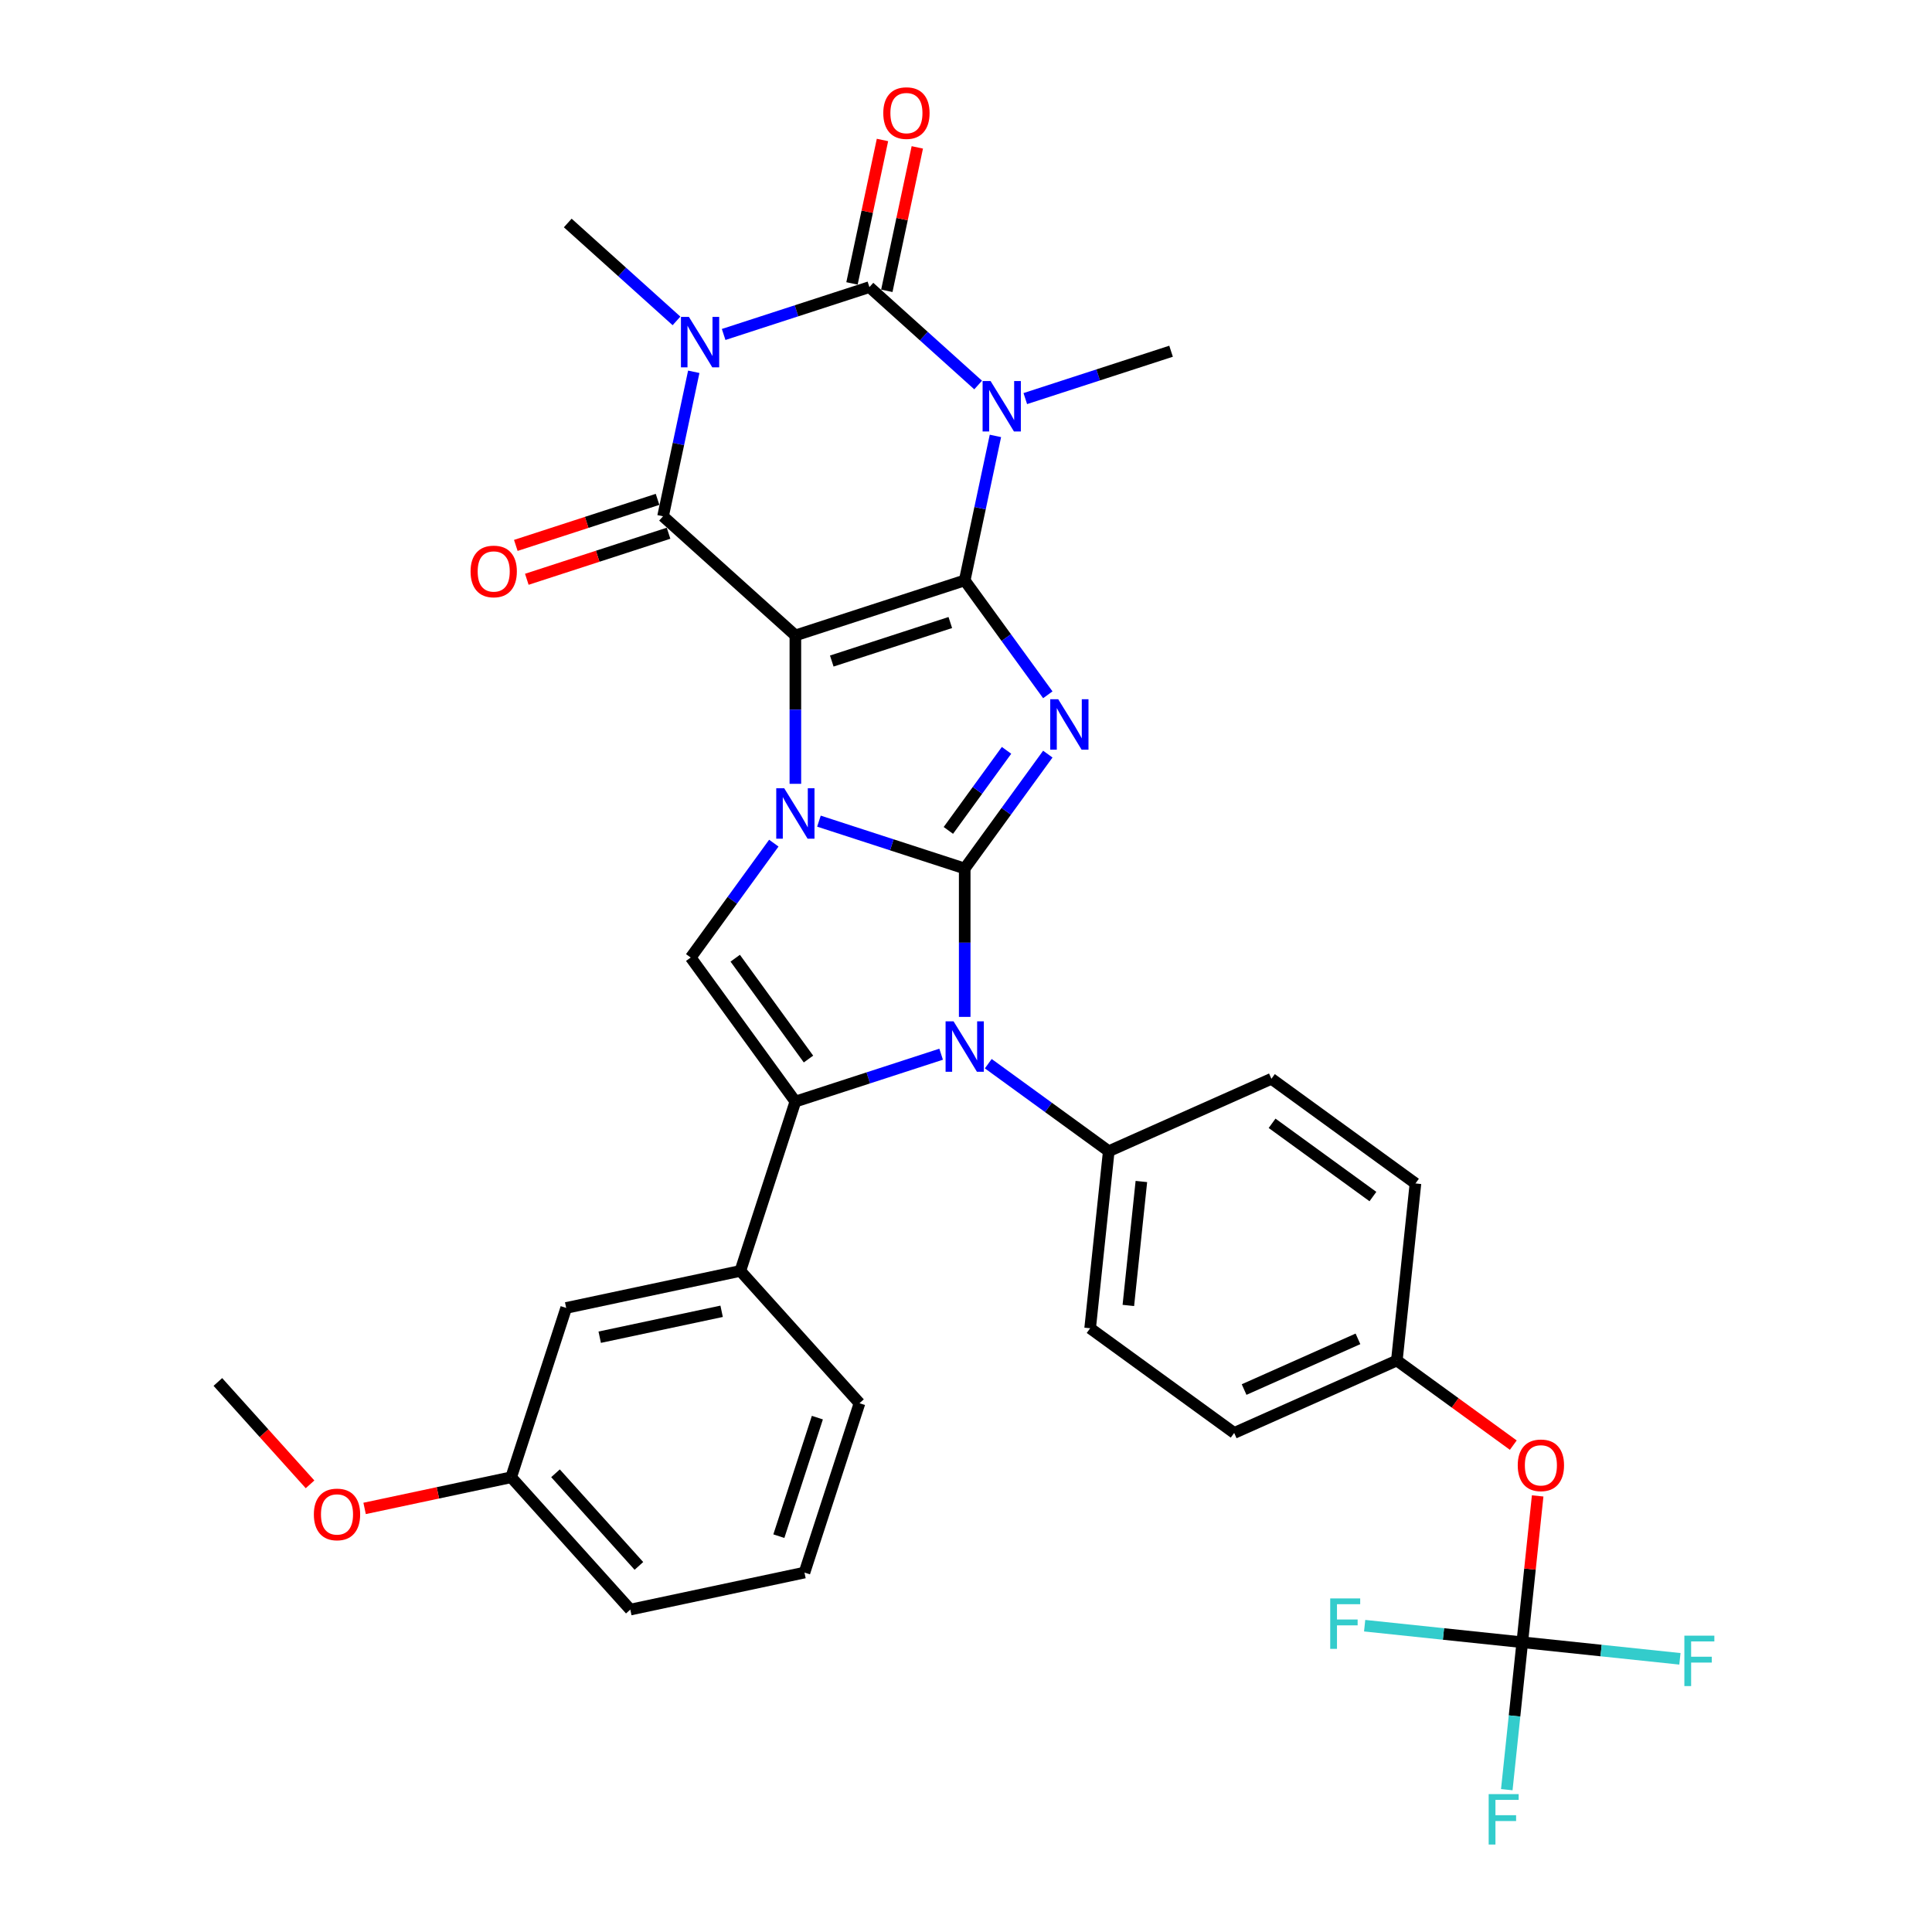 <?xml version='1.0' encoding='iso-8859-1'?>
<svg version='1.1' baseProfile='full'
              xmlns='http://www.w3.org/2000/svg'
                      xmlns:rdkit='http://www.rdkit.org/xml'
                      xmlns:xlink='http://www.w3.org/1999/xlink'
                  xml:space='preserve'
width='1000px' height='1000px' viewBox='0 0 1000 1000'>
<!-- END OF HEADER -->
<rect style='opacity:1.0;fill:#FFFFFF;stroke:none' width='1000' height='1000' x='0' y='0'> </rect>
<path class='bond-0' d='M 411.682,328.898 L 499.33,300.419' style='fill:none;fill-rule:evenodd;stroke:#000000;stroke-width:6px;stroke-linecap:butt;stroke-linejoin:miter;stroke-opacity:1' />
<path class='bond-0' d='M 430.525,342.156 L 491.879,322.221' style='fill:none;fill-rule:evenodd;stroke:#000000;stroke-width:6px;stroke-linecap:butt;stroke-linejoin:miter;stroke-opacity:1' />
<path class='bond-2' d='M 411.682,328.898 L 411.682,367.301' style='fill:none;fill-rule:evenodd;stroke:#000000;stroke-width:6px;stroke-linecap:butt;stroke-linejoin:miter;stroke-opacity:1' />
<path class='bond-2' d='M 411.682,367.301 L 411.682,405.704' style='fill:none;fill-rule:evenodd;stroke:#0000FF;stroke-width:6px;stroke-linecap:butt;stroke-linejoin:miter;stroke-opacity:1' />
<path class='bond-7' d='M 411.682,328.898 L 343.194,267.232' style='fill:none;fill-rule:evenodd;stroke:#000000;stroke-width:6px;stroke-linecap:butt;stroke-linejoin:miter;stroke-opacity:1' />
<path class='bond-3' d='M 499.33,300.419 L 520.837,330.022' style='fill:none;fill-rule:evenodd;stroke:#000000;stroke-width:6px;stroke-linecap:butt;stroke-linejoin:miter;stroke-opacity:1' />
<path class='bond-3' d='M 520.837,330.022 L 542.345,359.624' style='fill:none;fill-rule:evenodd;stroke:#0000FF;stroke-width:6px;stroke-linecap:butt;stroke-linejoin:miter;stroke-opacity:1' />
<path class='bond-4' d='M 499.33,300.419 L 507.279,263.024' style='fill:none;fill-rule:evenodd;stroke:#000000;stroke-width:6px;stroke-linecap:butt;stroke-linejoin:miter;stroke-opacity:1' />
<path class='bond-4' d='M 507.279,263.024 L 515.228,225.628' style='fill:none;fill-rule:evenodd;stroke:#0000FF;stroke-width:6px;stroke-linecap:butt;stroke-linejoin:miter;stroke-opacity:1' />
<path class='bond-1' d='M 499.33,449.536 L 461.607,437.279' style='fill:none;fill-rule:evenodd;stroke:#000000;stroke-width:6px;stroke-linecap:butt;stroke-linejoin:miter;stroke-opacity:1' />
<path class='bond-1' d='M 461.607,437.279 L 423.883,425.022' style='fill:none;fill-rule:evenodd;stroke:#0000FF;stroke-width:6px;stroke-linecap:butt;stroke-linejoin:miter;stroke-opacity:1' />
<path class='bond-8' d='M 499.33,449.536 L 499.33,487.939' style='fill:none;fill-rule:evenodd;stroke:#000000;stroke-width:6px;stroke-linecap:butt;stroke-linejoin:miter;stroke-opacity:1' />
<path class='bond-8' d='M 499.33,487.939 L 499.33,526.341' style='fill:none;fill-rule:evenodd;stroke:#0000FF;stroke-width:6px;stroke-linecap:butt;stroke-linejoin:miter;stroke-opacity:1' />
<path class='bond-34' d='M 499.33,449.536 L 520.837,419.934' style='fill:none;fill-rule:evenodd;stroke:#000000;stroke-width:6px;stroke-linecap:butt;stroke-linejoin:miter;stroke-opacity:1' />
<path class='bond-34' d='M 520.837,419.934 L 542.345,390.331' style='fill:none;fill-rule:evenodd;stroke:#0000FF;stroke-width:6px;stroke-linecap:butt;stroke-linejoin:miter;stroke-opacity:1' />
<path class='bond-34' d='M 490.871,429.821 L 505.926,409.1' style='fill:none;fill-rule:evenodd;stroke:#000000;stroke-width:6px;stroke-linecap:butt;stroke-linejoin:miter;stroke-opacity:1' />
<path class='bond-34' d='M 505.926,409.1 L 520.981,388.378' style='fill:none;fill-rule:evenodd;stroke:#0000FF;stroke-width:6px;stroke-linecap:butt;stroke-linejoin:miter;stroke-opacity:1' />
<path class='bond-10' d='M 400.526,436.411 L 379.019,466.013' style='fill:none;fill-rule:evenodd;stroke:#0000FF;stroke-width:6px;stroke-linecap:butt;stroke-linejoin:miter;stroke-opacity:1' />
<path class='bond-10' d='M 379.019,466.013 L 357.512,495.616' style='fill:none;fill-rule:evenodd;stroke:#000000;stroke-width:6px;stroke-linecap:butt;stroke-linejoin:miter;stroke-opacity:1' />
<path class='bond-18' d='M 530.693,206.31 L 568.416,194.053' style='fill:none;fill-rule:evenodd;stroke:#0000FF;stroke-width:6px;stroke-linecap:butt;stroke-linejoin:miter;stroke-opacity:1' />
<path class='bond-18' d='M 568.416,194.053 L 606.14,181.795' style='fill:none;fill-rule:evenodd;stroke:#000000;stroke-width:6px;stroke-linecap:butt;stroke-linejoin:miter;stroke-opacity:1' />
<path class='bond-35' d='M 506.289,199.288 L 478.146,173.948' style='fill:none;fill-rule:evenodd;stroke:#0000FF;stroke-width:6px;stroke-linecap:butt;stroke-linejoin:miter;stroke-opacity:1' />
<path class='bond-35' d='M 478.146,173.948 L 450.003,148.608' style='fill:none;fill-rule:evenodd;stroke:#000000;stroke-width:6px;stroke-linecap:butt;stroke-linejoin:miter;stroke-opacity:1' />
<path class='bond-5' d='M 359.091,192.44 L 351.143,229.836' style='fill:none;fill-rule:evenodd;stroke:#0000FF;stroke-width:6px;stroke-linecap:butt;stroke-linejoin:miter;stroke-opacity:1' />
<path class='bond-5' d='M 351.143,229.836 L 343.194,267.232' style='fill:none;fill-rule:evenodd;stroke:#000000;stroke-width:6px;stroke-linecap:butt;stroke-linejoin:miter;stroke-opacity:1' />
<path class='bond-6' d='M 374.557,173.122 L 412.28,160.865' style='fill:none;fill-rule:evenodd;stroke:#0000FF;stroke-width:6px;stroke-linecap:butt;stroke-linejoin:miter;stroke-opacity:1' />
<path class='bond-6' d='M 412.28,160.865 L 450.003,148.608' style='fill:none;fill-rule:evenodd;stroke:#000000;stroke-width:6px;stroke-linecap:butt;stroke-linejoin:miter;stroke-opacity:1' />
<path class='bond-19' d='M 350.153,166.1 L 322.01,140.76' style='fill:none;fill-rule:evenodd;stroke:#0000FF;stroke-width:6px;stroke-linecap:butt;stroke-linejoin:miter;stroke-opacity:1' />
<path class='bond-19' d='M 322.01,140.76 L 293.867,115.42' style='fill:none;fill-rule:evenodd;stroke:#000000;stroke-width:6px;stroke-linecap:butt;stroke-linejoin:miter;stroke-opacity:1' />
<path class='bond-14' d='M 459.018,150.524 L 466.908,113.405' style='fill:none;fill-rule:evenodd;stroke:#000000;stroke-width:6px;stroke-linecap:butt;stroke-linejoin:miter;stroke-opacity:1' />
<path class='bond-14' d='M 466.908,113.405 L 474.798,76.285' style='fill:none;fill-rule:evenodd;stroke:#FF0000;stroke-width:6px;stroke-linecap:butt;stroke-linejoin:miter;stroke-opacity:1' />
<path class='bond-14' d='M 440.989,146.692 L 448.879,109.572' style='fill:none;fill-rule:evenodd;stroke:#000000;stroke-width:6px;stroke-linecap:butt;stroke-linejoin:miter;stroke-opacity:1' />
<path class='bond-14' d='M 448.879,109.572 L 456.769,72.453' style='fill:none;fill-rule:evenodd;stroke:#FF0000;stroke-width:6px;stroke-linecap:butt;stroke-linejoin:miter;stroke-opacity:1' />
<path class='bond-15' d='M 340.346,258.467 L 303.664,270.386' style='fill:none;fill-rule:evenodd;stroke:#000000;stroke-width:6px;stroke-linecap:butt;stroke-linejoin:miter;stroke-opacity:1' />
<path class='bond-15' d='M 303.664,270.386 L 266.982,282.304' style='fill:none;fill-rule:evenodd;stroke:#FF0000;stroke-width:6px;stroke-linecap:butt;stroke-linejoin:miter;stroke-opacity:1' />
<path class='bond-15' d='M 346.042,275.997 L 309.36,287.915' style='fill:none;fill-rule:evenodd;stroke:#000000;stroke-width:6px;stroke-linecap:butt;stroke-linejoin:miter;stroke-opacity:1' />
<path class='bond-15' d='M 309.36,287.915 L 272.678,299.834' style='fill:none;fill-rule:evenodd;stroke:#FF0000;stroke-width:6px;stroke-linecap:butt;stroke-linejoin:miter;stroke-opacity:1' />
<path class='bond-13' d='M 511.532,550.56 L 542.71,573.213' style='fill:none;fill-rule:evenodd;stroke:#0000FF;stroke-width:6px;stroke-linecap:butt;stroke-linejoin:miter;stroke-opacity:1' />
<path class='bond-13' d='M 542.71,573.213 L 573.888,595.865' style='fill:none;fill-rule:evenodd;stroke:#000000;stroke-width:6px;stroke-linecap:butt;stroke-linejoin:miter;stroke-opacity:1' />
<path class='bond-36' d='M 487.128,545.66 L 449.405,557.917' style='fill:none;fill-rule:evenodd;stroke:#0000FF;stroke-width:6px;stroke-linecap:butt;stroke-linejoin:miter;stroke-opacity:1' />
<path class='bond-36' d='M 449.405,557.917 L 411.682,570.174' style='fill:none;fill-rule:evenodd;stroke:#000000;stroke-width:6px;stroke-linecap:butt;stroke-linejoin:miter;stroke-opacity:1' />
<path class='bond-9' d='M 411.682,570.174 L 357.512,495.616' style='fill:none;fill-rule:evenodd;stroke:#000000;stroke-width:6px;stroke-linecap:butt;stroke-linejoin:miter;stroke-opacity:1' />
<path class='bond-9' d='M 418.468,548.156 L 380.549,495.965' style='fill:none;fill-rule:evenodd;stroke:#000000;stroke-width:6px;stroke-linecap:butt;stroke-linejoin:miter;stroke-opacity:1' />
<path class='bond-11' d='M 411.682,570.174 L 383.203,657.822' style='fill:none;fill-rule:evenodd;stroke:#000000;stroke-width:6px;stroke-linecap:butt;stroke-linejoin:miter;stroke-opacity:1' />
<path class='bond-17' d='M 383.203,657.822 L 293.058,676.983' style='fill:none;fill-rule:evenodd;stroke:#000000;stroke-width:6px;stroke-linecap:butt;stroke-linejoin:miter;stroke-opacity:1' />
<path class='bond-17' d='M 373.513,678.726 L 310.412,692.138' style='fill:none;fill-rule:evenodd;stroke:#000000;stroke-width:6px;stroke-linecap:butt;stroke-linejoin:miter;stroke-opacity:1' />
<path class='bond-29' d='M 383.203,657.822 L 444.869,726.31' style='fill:none;fill-rule:evenodd;stroke:#000000;stroke-width:6px;stroke-linecap:butt;stroke-linejoin:miter;stroke-opacity:1' />
<path class='bond-12' d='M 787.93,850.029 L 791.911,812.155' style='fill:none;fill-rule:evenodd;stroke:#000000;stroke-width:6px;stroke-linecap:butt;stroke-linejoin:miter;stroke-opacity:1' />
<path class='bond-12' d='M 791.911,812.155 L 795.891,774.281' style='fill:none;fill-rule:evenodd;stroke:#FF0000;stroke-width:6px;stroke-linecap:butt;stroke-linejoin:miter;stroke-opacity:1' />
<path class='bond-22' d='M 787.93,850.029 L 783.92,888.179' style='fill:none;fill-rule:evenodd;stroke:#000000;stroke-width:6px;stroke-linecap:butt;stroke-linejoin:miter;stroke-opacity:1' />
<path class='bond-22' d='M 783.92,888.179 L 779.911,926.329' style='fill:none;fill-rule:evenodd;stroke:#33CCCC;stroke-width:6px;stroke-linecap:butt;stroke-linejoin:miter;stroke-opacity:1' />
<path class='bond-23' d='M 787.93,850.029 L 828.725,854.316' style='fill:none;fill-rule:evenodd;stroke:#000000;stroke-width:6px;stroke-linecap:butt;stroke-linejoin:miter;stroke-opacity:1' />
<path class='bond-23' d='M 828.725,854.316 L 869.521,858.604' style='fill:none;fill-rule:evenodd;stroke:#33CCCC;stroke-width:6px;stroke-linecap:butt;stroke-linejoin:miter;stroke-opacity:1' />
<path class='bond-24' d='M 787.93,850.029 L 747.135,845.741' style='fill:none;fill-rule:evenodd;stroke:#000000;stroke-width:6px;stroke-linecap:butt;stroke-linejoin:miter;stroke-opacity:1' />
<path class='bond-24' d='M 747.135,845.741 L 706.34,841.453' style='fill:none;fill-rule:evenodd;stroke:#33CCCC;stroke-width:6px;stroke-linecap:butt;stroke-linejoin:miter;stroke-opacity:1' />
<path class='bond-20' d='M 573.888,595.865 L 564.255,687.519' style='fill:none;fill-rule:evenodd;stroke:#000000;stroke-width:6px;stroke-linecap:butt;stroke-linejoin:miter;stroke-opacity:1' />
<path class='bond-20' d='M 590.774,611.54 L 584.031,675.698' style='fill:none;fill-rule:evenodd;stroke:#000000;stroke-width:6px;stroke-linecap:butt;stroke-linejoin:miter;stroke-opacity:1' />
<path class='bond-21' d='M 573.888,595.865 L 658.08,558.38' style='fill:none;fill-rule:evenodd;stroke:#000000;stroke-width:6px;stroke-linecap:butt;stroke-linejoin:miter;stroke-opacity:1' />
<path class='bond-16' d='M 783.279,747.996 L 753.142,726.1' style='fill:none;fill-rule:evenodd;stroke:#FF0000;stroke-width:6px;stroke-linecap:butt;stroke-linejoin:miter;stroke-opacity:1' />
<path class='bond-16' d='M 753.142,726.1 L 723.005,704.205' style='fill:none;fill-rule:evenodd;stroke:#000000;stroke-width:6px;stroke-linecap:butt;stroke-linejoin:miter;stroke-opacity:1' />
<path class='bond-26' d='M 293.058,676.983 L 264.579,764.632' style='fill:none;fill-rule:evenodd;stroke:#000000;stroke-width:6px;stroke-linecap:butt;stroke-linejoin:miter;stroke-opacity:1' />
<path class='bond-27' d='M 564.255,687.519 L 638.813,741.689' style='fill:none;fill-rule:evenodd;stroke:#000000;stroke-width:6px;stroke-linecap:butt;stroke-linejoin:miter;stroke-opacity:1' />
<path class='bond-28' d='M 658.08,558.38 L 732.638,612.55' style='fill:none;fill-rule:evenodd;stroke:#000000;stroke-width:6px;stroke-linecap:butt;stroke-linejoin:miter;stroke-opacity:1' />
<path class='bond-28' d='M 658.43,581.418 L 710.621,619.336' style='fill:none;fill-rule:evenodd;stroke:#000000;stroke-width:6px;stroke-linecap:butt;stroke-linejoin:miter;stroke-opacity:1' />
<path class='bond-25' d='M 723.005,704.205 L 732.638,612.55' style='fill:none;fill-rule:evenodd;stroke:#000000;stroke-width:6px;stroke-linecap:butt;stroke-linejoin:miter;stroke-opacity:1' />
<path class='bond-37' d='M 723.005,704.205 L 638.813,741.689' style='fill:none;fill-rule:evenodd;stroke:#000000;stroke-width:6px;stroke-linecap:butt;stroke-linejoin:miter;stroke-opacity:1' />
<path class='bond-37' d='M 702.879,692.989 L 643.945,719.228' style='fill:none;fill-rule:evenodd;stroke:#000000;stroke-width:6px;stroke-linecap:butt;stroke-linejoin:miter;stroke-opacity:1' />
<path class='bond-30' d='M 264.579,764.632 L 226.649,772.694' style='fill:none;fill-rule:evenodd;stroke:#000000;stroke-width:6px;stroke-linecap:butt;stroke-linejoin:miter;stroke-opacity:1' />
<path class='bond-30' d='M 226.649,772.694 L 188.718,780.757' style='fill:none;fill-rule:evenodd;stroke:#FF0000;stroke-width:6px;stroke-linecap:butt;stroke-linejoin:miter;stroke-opacity:1' />
<path class='bond-38' d='M 264.579,764.632 L 326.245,833.12' style='fill:none;fill-rule:evenodd;stroke:#000000;stroke-width:6px;stroke-linecap:butt;stroke-linejoin:miter;stroke-opacity:1' />
<path class='bond-38' d='M 287.526,762.572 L 330.693,810.513' style='fill:none;fill-rule:evenodd;stroke:#000000;stroke-width:6px;stroke-linecap:butt;stroke-linejoin:miter;stroke-opacity:1' />
<path class='bond-31' d='M 444.869,726.31 L 416.391,813.959' style='fill:none;fill-rule:evenodd;stroke:#000000;stroke-width:6px;stroke-linecap:butt;stroke-linejoin:miter;stroke-opacity:1' />
<path class='bond-31' d='M 423.068,733.762 L 403.133,795.116' style='fill:none;fill-rule:evenodd;stroke:#000000;stroke-width:6px;stroke-linecap:butt;stroke-linejoin:miter;stroke-opacity:1' />
<path class='bond-33' d='M 160.476,768.292 L 136.622,741.799' style='fill:none;fill-rule:evenodd;stroke:#FF0000;stroke-width:6px;stroke-linecap:butt;stroke-linejoin:miter;stroke-opacity:1' />
<path class='bond-33' d='M 136.622,741.799 L 112.767,715.305' style='fill:none;fill-rule:evenodd;stroke:#000000;stroke-width:6px;stroke-linecap:butt;stroke-linejoin:miter;stroke-opacity:1' />
<path class='bond-32' d='M 416.391,813.959 L 326.245,833.12' style='fill:none;fill-rule:evenodd;stroke:#000000;stroke-width:6px;stroke-linecap:butt;stroke-linejoin:miter;stroke-opacity:1' />
<path  class='atom-3' d='M 405.912 408.008
L 414.465 421.831
Q 415.313 423.195, 416.677 425.665
Q 418.041 428.135, 418.114 428.283
L 418.114 408.008
L 421.579 408.008
L 421.579 434.107
L 418.004 434.107
L 408.825 418.993
Q 407.756 417.223, 406.613 415.196
Q 405.507 413.168, 405.175 412.542
L 405.175 434.107
L 401.784 434.107
L 401.784 408.008
L 405.912 408.008
' fill='#0000FF'/>
<path  class='atom-4' d='M 547.731 361.928
L 556.283 375.752
Q 557.131 377.116, 558.495 379.586
Q 559.859 382.056, 559.933 382.203
L 559.933 361.928
L 563.398 361.928
L 563.398 388.027
L 559.822 388.027
L 550.643 372.913
Q 549.574 371.144, 548.431 369.116
Q 547.325 367.089, 546.993 366.462
L 546.993 388.027
L 543.602 388.027
L 543.602 361.928
L 547.731 361.928
' fill='#0000FF'/>
<path  class='atom-5' d='M 512.722 197.224
L 521.274 211.048
Q 522.122 212.412, 523.486 214.882
Q 524.85 217.352, 524.924 217.499
L 524.924 197.224
L 528.389 197.224
L 528.389 223.324
L 524.813 223.324
L 515.634 208.21
Q 514.565 206.44, 513.422 204.413
Q 512.316 202.385, 511.985 201.759
L 511.985 223.324
L 508.593 223.324
L 508.593 197.224
L 512.722 197.224
' fill='#0000FF'/>
<path  class='atom-6' d='M 356.586 164.037
L 365.138 177.861
Q 365.986 179.225, 367.35 181.694
Q 368.714 184.164, 368.788 184.312
L 368.788 164.037
L 372.253 164.037
L 372.253 190.136
L 368.677 190.136
L 359.498 175.022
Q 358.429 173.253, 357.286 171.225
Q 356.18 169.198, 355.849 168.571
L 355.849 190.136
L 352.457 190.136
L 352.457 164.037
L 356.586 164.037
' fill='#0000FF'/>
<path  class='atom-9' d='M 493.561 528.645
L 502.113 542.469
Q 502.961 543.833, 504.325 546.303
Q 505.689 548.773, 505.763 548.92
L 505.763 528.645
L 509.228 528.645
L 509.228 554.745
L 505.652 554.745
L 496.473 539.631
Q 495.404 537.861, 494.261 535.834
Q 493.155 533.806, 492.824 533.18
L 492.824 554.745
L 489.432 554.745
L 489.432 528.645
L 493.561 528.645
' fill='#0000FF'/>
<path  class='atom-15' d='M 457.184 58.536
Q 457.184 52.269, 460.28 48.767
Q 463.377 45.265, 469.164 45.265
Q 474.952 45.265, 478.049 48.767
Q 481.145 52.269, 481.145 58.536
Q 481.145 64.877, 478.012 68.489
Q 474.878 72.065, 469.164 72.065
Q 463.414 72.065, 460.28 68.489
Q 457.184 64.914, 457.184 58.536
M 469.164 69.116
Q 473.146 69.116, 475.284 66.462
Q 477.459 63.771, 477.459 58.536
Q 477.459 53.412, 475.284 50.832
Q 473.146 48.214, 469.164 48.214
Q 465.183 48.214, 463.008 50.795
Q 460.87 53.375, 460.87 58.536
Q 460.87 63.808, 463.008 66.462
Q 465.183 69.116, 469.164 69.116
' fill='#FF0000'/>
<path  class='atom-16' d='M 243.565 295.784
Q 243.565 289.517, 246.661 286.015
Q 249.758 282.513, 255.545 282.513
Q 261.333 282.513, 264.43 286.015
Q 267.526 289.517, 267.526 295.784
Q 267.526 302.125, 264.393 305.737
Q 261.259 309.313, 255.545 309.313
Q 249.795 309.313, 246.661 305.737
Q 243.565 302.162, 243.565 295.784
M 255.545 306.364
Q 259.527 306.364, 261.665 303.71
Q 263.84 301.019, 263.84 295.784
Q 263.84 290.66, 261.665 288.08
Q 259.527 285.462, 255.545 285.462
Q 251.564 285.462, 249.389 288.043
Q 247.251 290.623, 247.251 295.784
Q 247.251 301.056, 249.389 303.71
Q 251.564 306.364, 255.545 306.364
' fill='#FF0000'/>
<path  class='atom-17' d='M 785.583 758.448
Q 785.583 752.181, 788.679 748.679
Q 791.776 745.177, 797.563 745.177
Q 803.351 745.177, 806.447 748.679
Q 809.544 752.181, 809.544 758.448
Q 809.544 764.789, 806.411 768.401
Q 803.277 771.977, 797.563 771.977
Q 791.813 771.977, 788.679 768.401
Q 785.583 764.825, 785.583 758.448
M 797.563 769.028
Q 801.545 769.028, 803.683 766.374
Q 805.858 763.683, 805.858 758.448
Q 805.858 753.324, 803.683 750.744
Q 801.545 748.126, 797.563 748.126
Q 793.582 748.126, 791.407 750.707
Q 789.269 753.287, 789.269 758.448
Q 789.269 763.72, 791.407 766.374
Q 793.582 769.028, 797.563 769.028
' fill='#FF0000'/>
<path  class='atom-23' d='M 770.537 928.633
L 786.057 928.633
L 786.057 931.619
L 774.039 931.619
L 774.039 939.545
L 784.73 939.545
L 784.73 942.568
L 774.039 942.568
L 774.039 954.733
L 770.537 954.733
L 770.537 928.633
' fill='#33CCCC'/>
<path  class='atom-24' d='M 871.825 846.612
L 887.344 846.612
L 887.344 849.598
L 875.327 849.598
L 875.327 857.524
L 886.017 857.524
L 886.017 860.547
L 875.327 860.547
L 875.327 872.712
L 871.825 872.712
L 871.825 846.612
' fill='#33CCCC'/>
<path  class='atom-25' d='M 688.516 827.346
L 704.036 827.346
L 704.036 830.332
L 692.018 830.332
L 692.018 838.257
L 702.709 838.257
L 702.709 841.28
L 692.018 841.28
L 692.018 853.445
L 688.516 853.445
L 688.516 827.346
' fill='#33CCCC'/>
<path  class='atom-31' d='M 162.453 783.867
Q 162.453 777.6, 165.549 774.098
Q 168.646 770.596, 174.434 770.596
Q 180.221 770.596, 183.318 774.098
Q 186.414 777.6, 186.414 783.867
Q 186.414 790.207, 183.281 793.82
Q 180.147 797.396, 174.434 797.396
Q 168.683 797.396, 165.549 793.82
Q 162.453 790.244, 162.453 783.867
M 174.434 794.447
Q 178.415 794.447, 180.553 791.792
Q 182.728 789.101, 182.728 783.867
Q 182.728 778.743, 180.553 776.162
Q 178.415 773.545, 174.434 773.545
Q 170.452 773.545, 168.277 776.125
Q 166.139 778.706, 166.139 783.867
Q 166.139 789.138, 168.277 791.792
Q 170.452 794.447, 174.434 794.447
' fill='#FF0000'/>
</svg>
